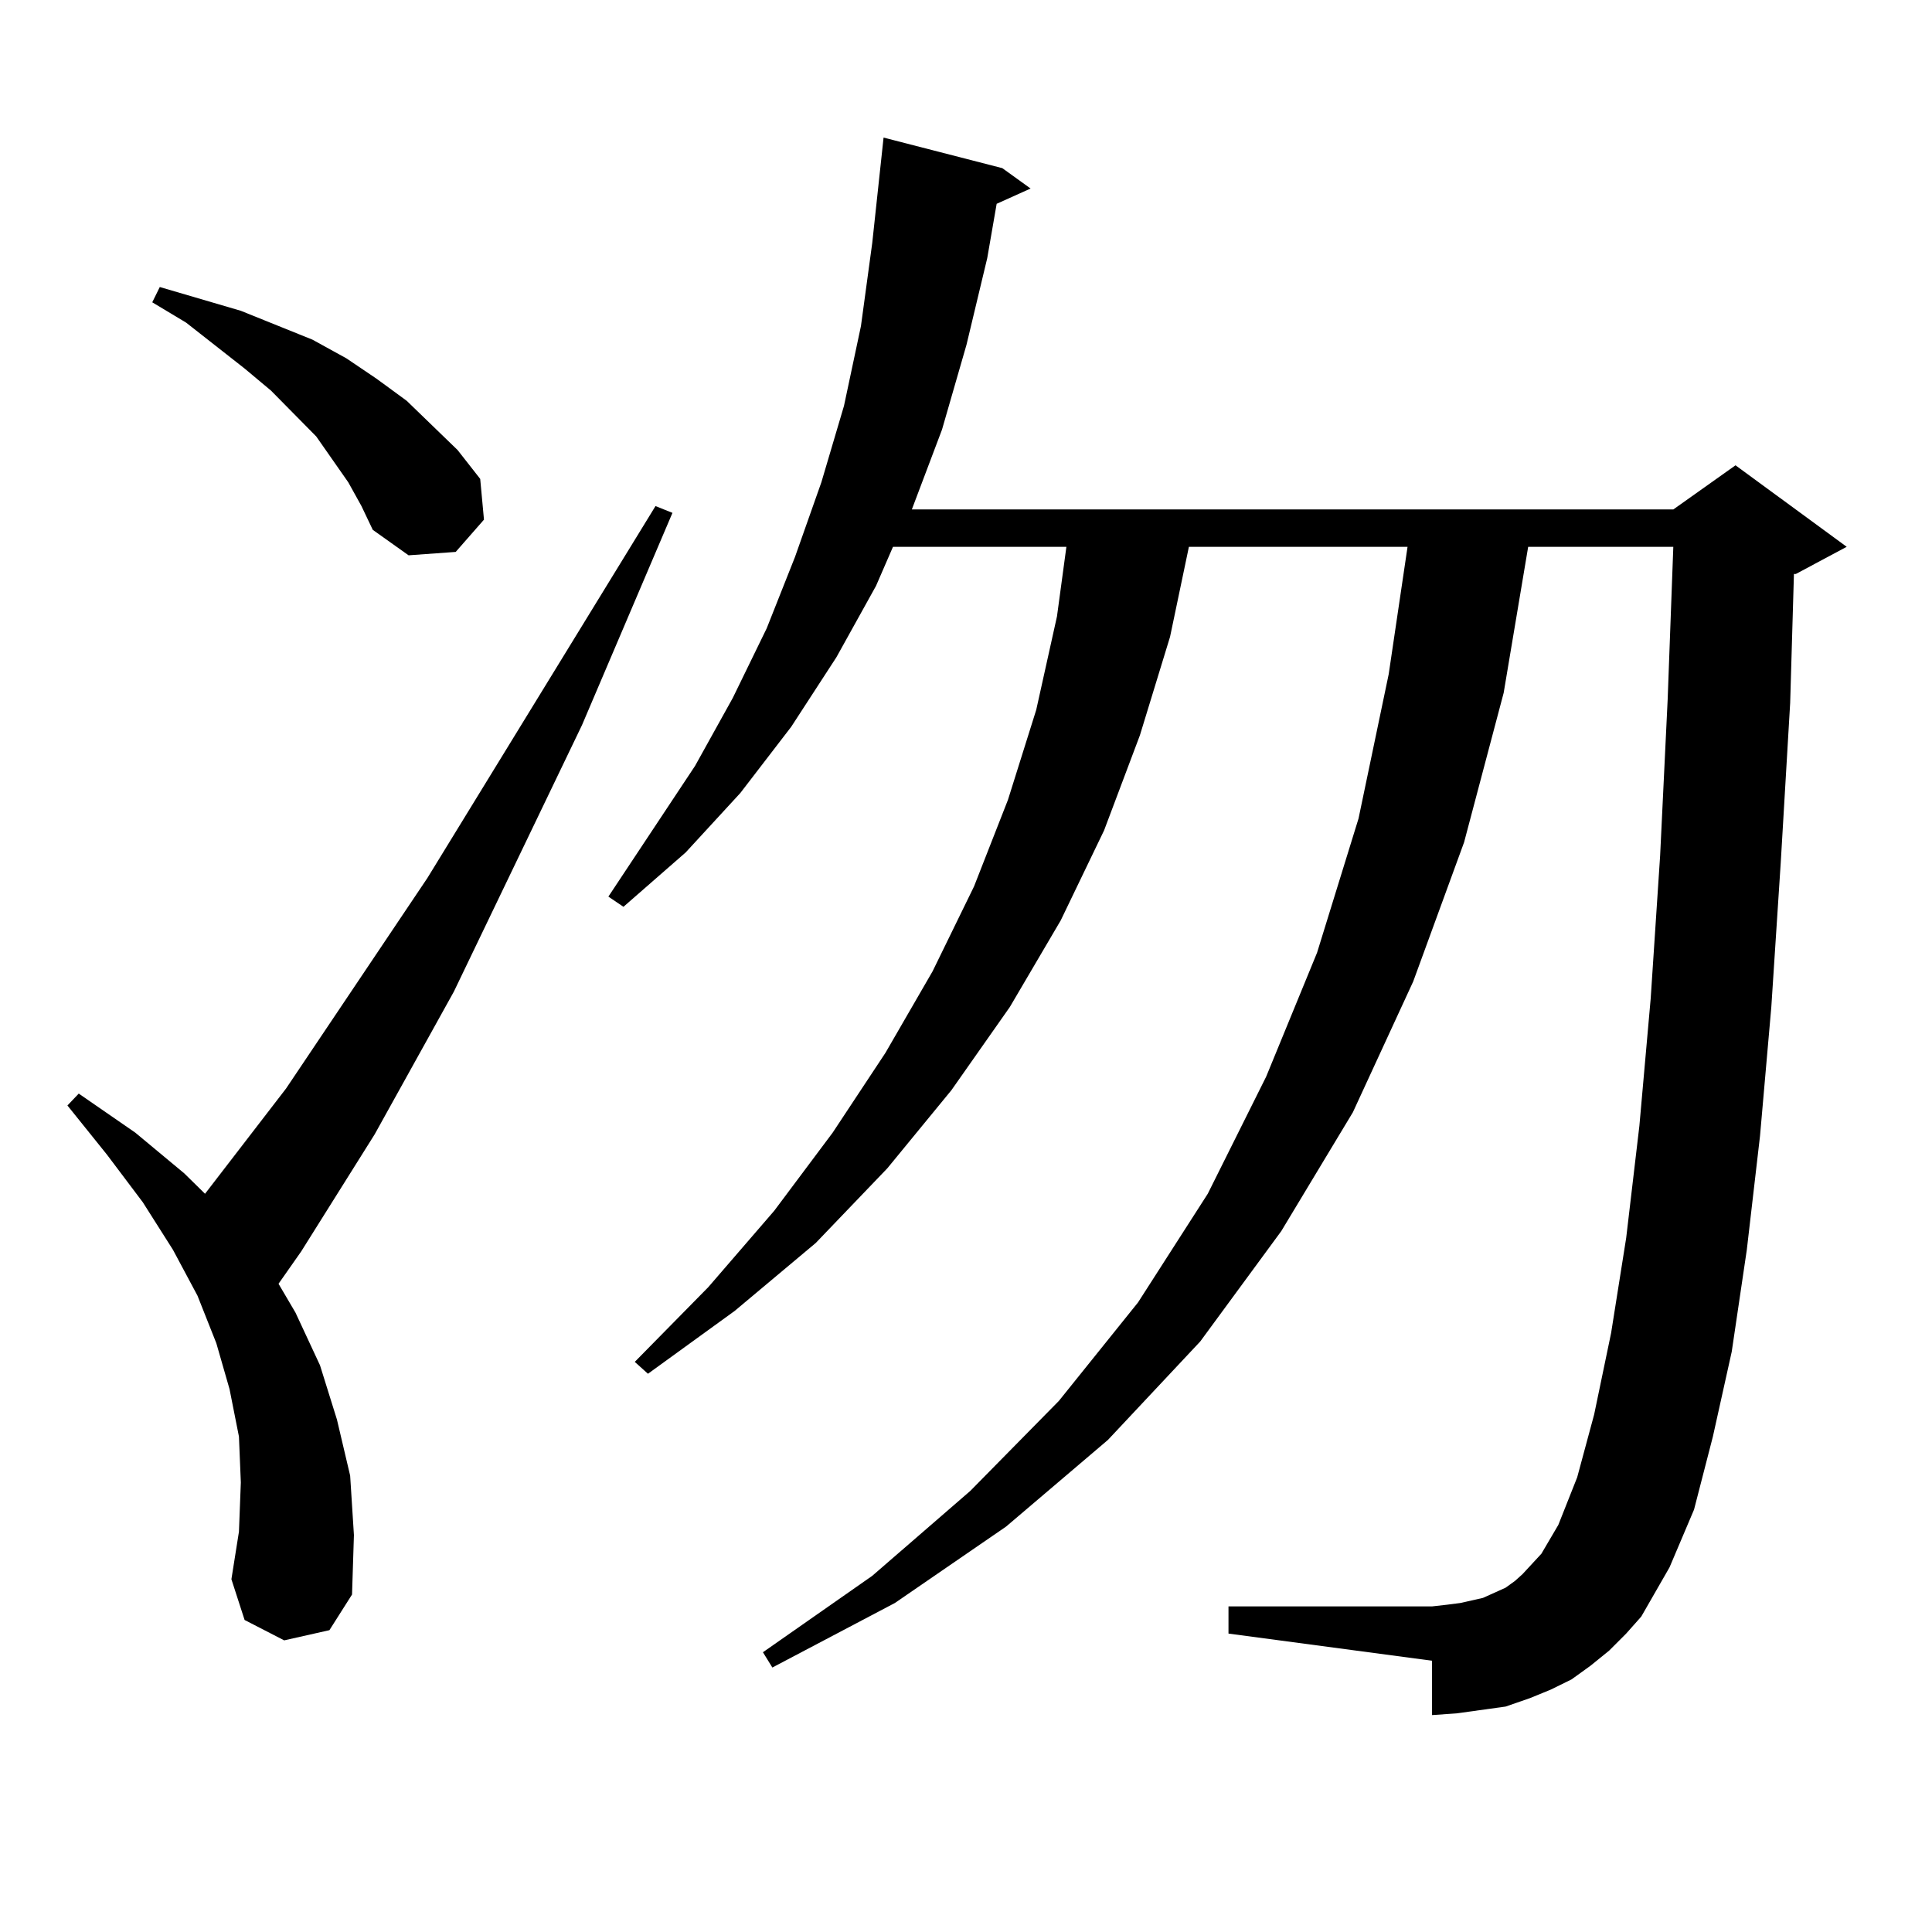 <?xml version="1.0" encoding="utf-8"?>
<!-- Generator: Adobe Illustrator 16.0.0, SVG Export Plug-In . SVG Version: 6.00 Build 0)  -->
<!DOCTYPE svg PUBLIC "-//W3C//DTD SVG 1.1//EN" "http://www.w3.org/Graphics/SVG/1.1/DTD/svg11.dtd">
<svg version="1.1" id="图层_1" xmlns="http://www.w3.org/2000/svg" xmlns:xlink="http://www.w3.org/1999/xlink" x="0px" y="0px"
	 width="1000px" height="1000px" viewBox="0 0 1000 1000" enable-background="new 0 0 1000 1000" xml:space="preserve">
<path d="M147.094,849.047L126.606,838.5l-6.829-21.094l3.902-24.609l0.976-25.488l-0.976-23.73l-4.878-24.609l-6.829-23.73
	l-9.756-24.609l-12.683-23.73l-15.609-24.609L55.389,597.68l-20.487-25.488l5.854-6.152l29.268,20.215l25.365,21.094l10.731,10.547
	l41.95-54.492l73.169-108.984l118.046-192.48l8.78,3.516l-46.828,109.863l-66.34,137.988l-40.975,73.828l-38.048,60.645
	l-11.707,16.699l8.78,14.941l12.683,27.246l8.78,28.125l6.829,29.004l1.951,30.762l-0.976,30.762l-11.707,18.457L147.094,849.047z
	 M180.264,249.633l-16.585-23.73l-23.414-23.73l-13.658-11.426l-30.243-23.73l-17.561-10.547l3.902-7.91l41.95,12.305l37.072,14.941
	l17.561,9.668l15.609,10.547l15.609,11.426l26.341,25.488l11.707,14.941l1.951,21.094l-14.634,16.699l-24.39,1.758l-18.536-13.184
	l-5.854-12.305L180.264,249.633z M832.931,854.32l-9.756,7.91l-9.756,7.031l-10.731,5.273l-10.731,4.395l-12.683,4.395
	l-12.683,1.758l-12.683,1.758l-12.683,0.879v-28.125l-105.363-14.063v-14.063h105.363l7.805-0.879l6.829-0.879l11.707-2.637
	l5.854-2.637l5.854-2.637l4.878-3.516l3.902-3.516l4.878-5.273l4.878-5.273l8.78-14.941l9.756-24.609l8.78-32.52l8.78-42.188
	l7.805-49.219l6.829-58.008l5.854-65.918l4.878-73.828l3.902-80.859l2.927-79.102h-75.12l-12.683,75.586l-20.487,77.344
	l-26.341,72.07l-31.219,67.676l-37.072,61.523l-41.95,57.129l-47.804,50.977l-52.682,44.824l-57.56,39.551l-63.413,33.398
	l-4.878-7.91l56.584-39.551l50.73-43.945l45.853-46.582l40.975-50.977l36.097-56.25l30.243-60.645l26.341-64.16l21.463-69.434
	l15.609-74.707l9.756-65.918H615.375l-9.756,46.582L590.01,380.59l-18.536,49.219l-22.438,46.582l-26.341,44.824l-30.243,43.066
	l-33.17,40.43l-37.072,38.672l-41.95,35.156l-44.877,32.52l-6.829-6.152l38.048-38.672l34.146-39.551l30.243-40.43l27.316-41.309
	l24.39-42.188l21.463-43.945l17.561-44.824l14.634-46.582l10.731-48.34l4.878-36.035h-89.754l-8.78,20.215L432.94,340.16
	l-23.414,36.035l-26.341,34.277l-28.292,30.762l-32.194,28.125l-7.805-5.273l44.877-67.676l19.512-35.156l17.561-36.035
	l14.634-36.914l13.658-38.672l11.707-39.551l8.78-41.309l5.854-43.066l5.854-54.492l61.462,15.82l14.634,10.547l-17.561,7.91
	l-4.878,28.125l-10.731,44.824l-12.683,43.945l-15.609,41.309h-0.976h395.112l32.194-22.852l57.56,42.188l-26.341,14.063h-0.976
	l-1.951,66.797l-4.878,82.617l-4.878,74.707l-5.854,66.797l-6.829,58.887l-7.805,52.734l-9.756,43.945l-9.756,37.793l-12.683,29.883
	l-14.634,25.488l-7.805,8.789L832.931,854.32z"/>
</svg>
